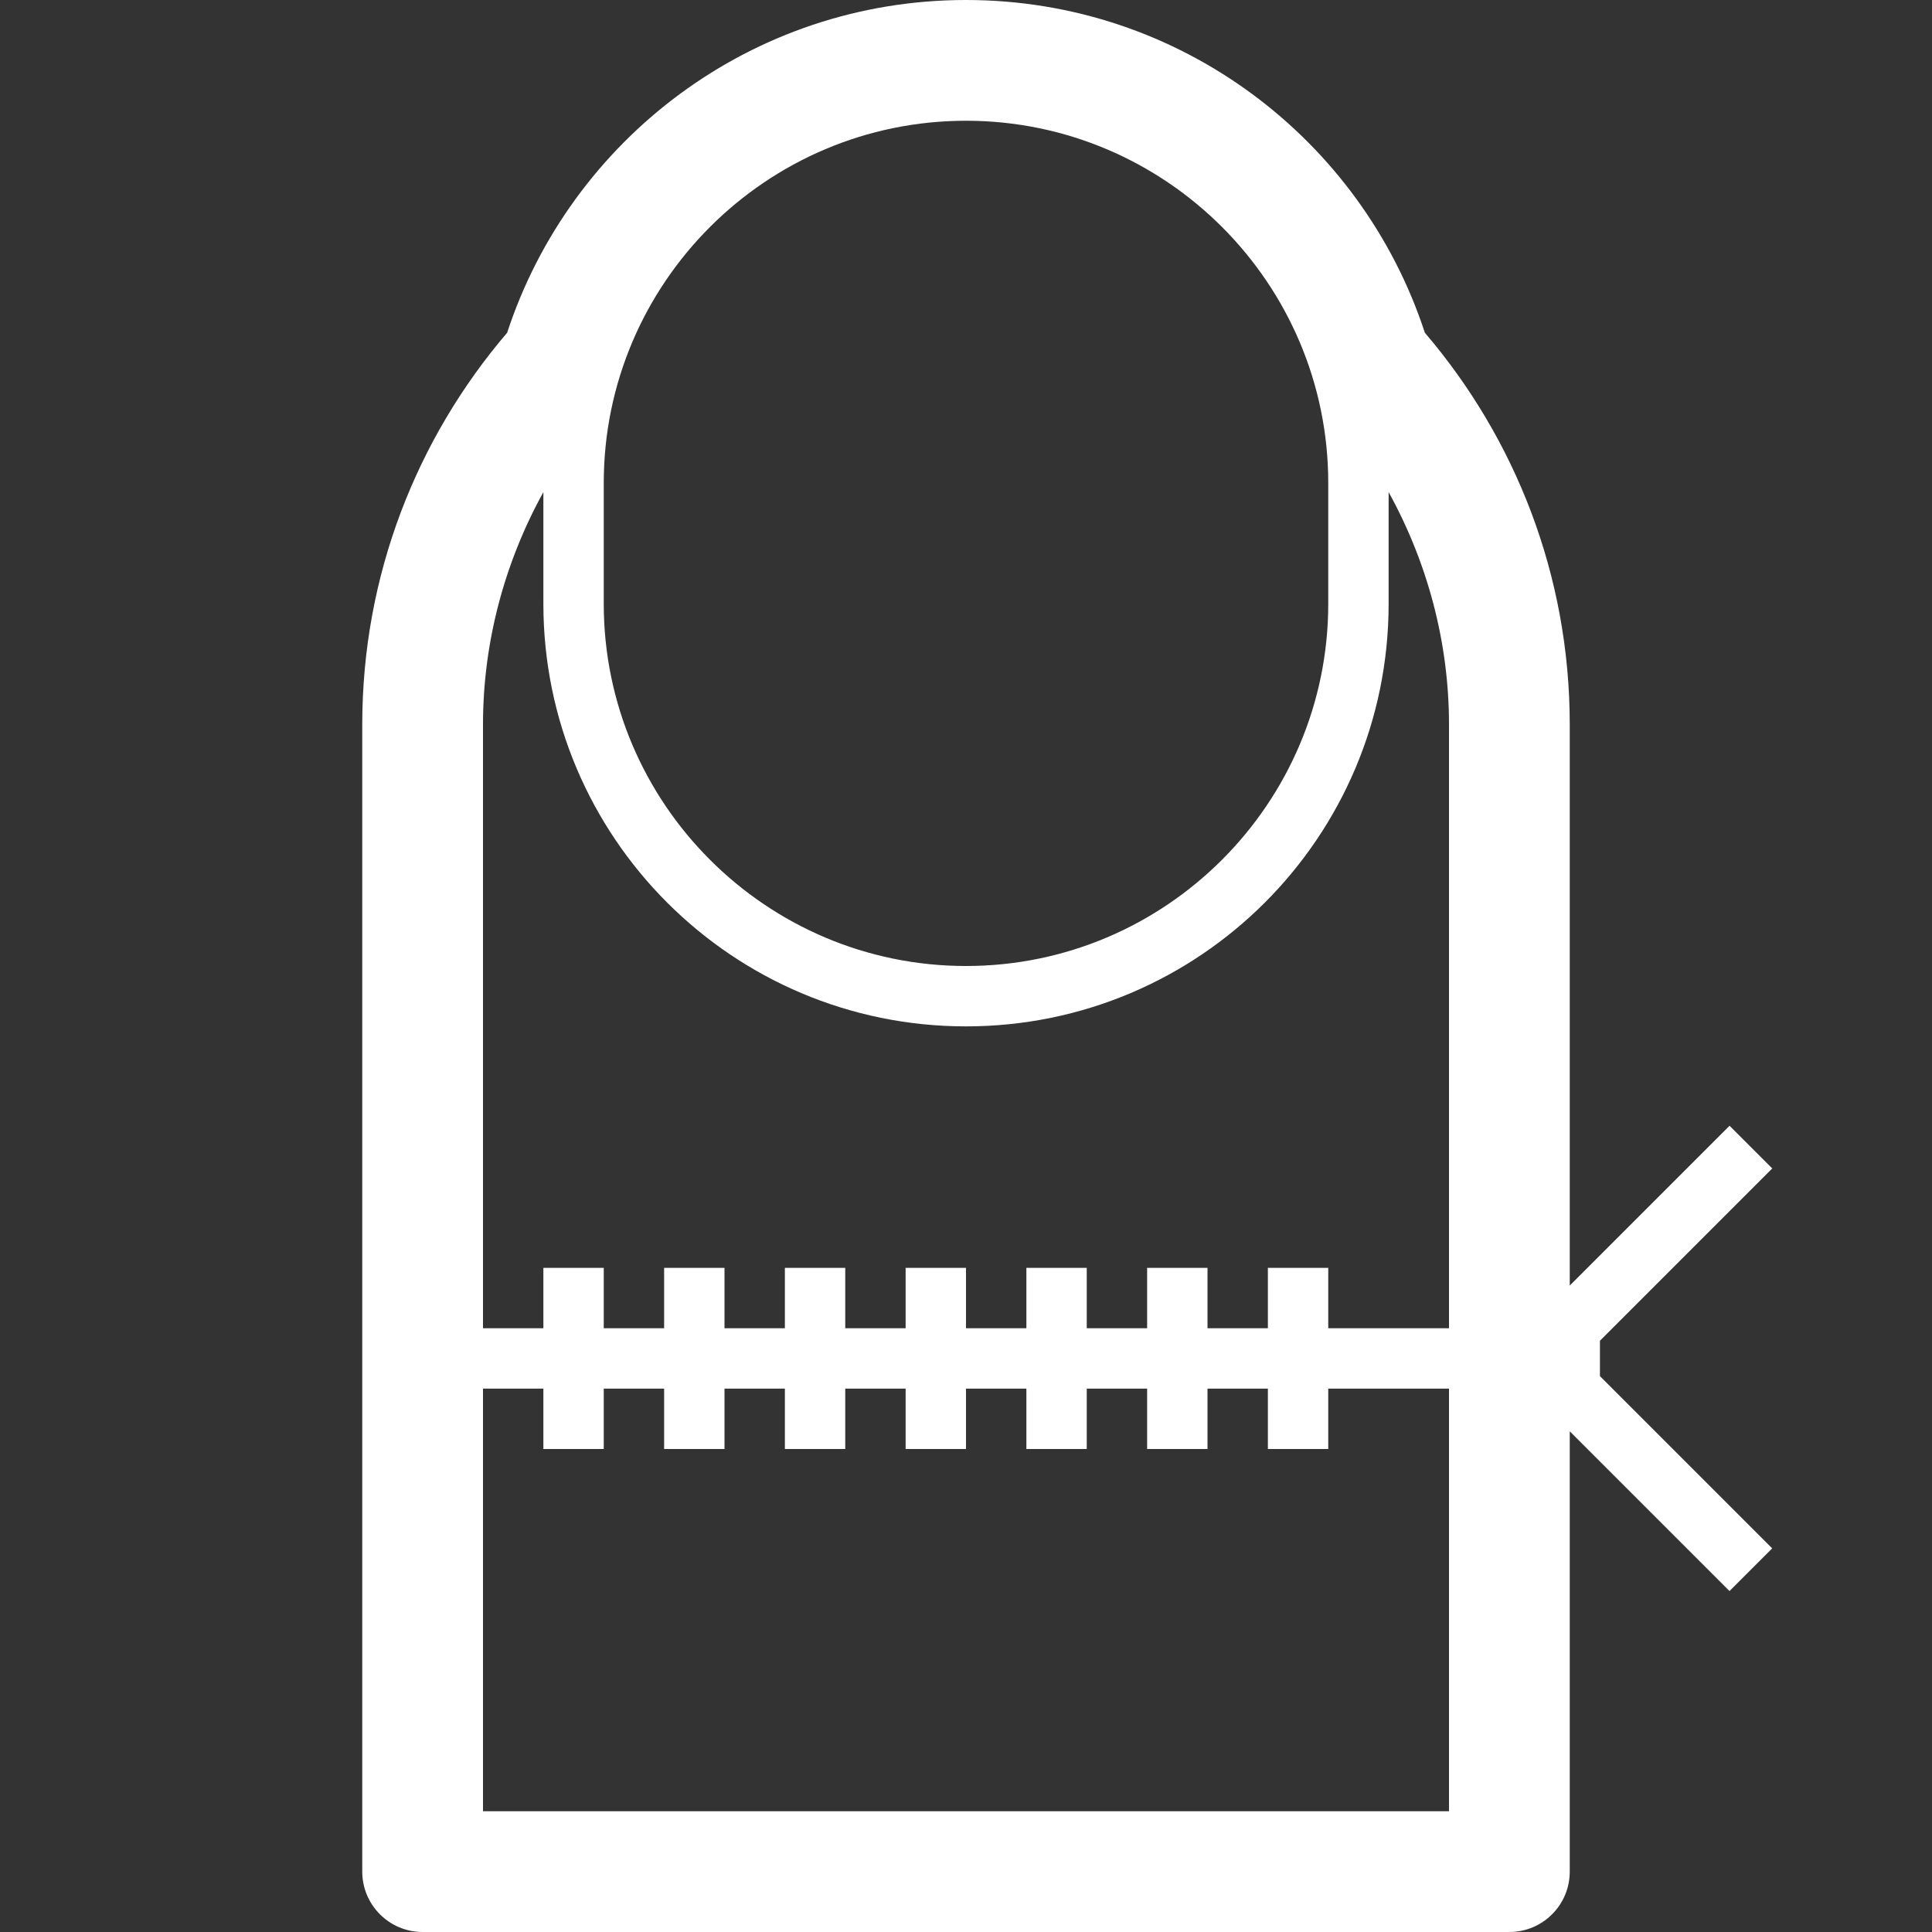 <!DOCTYPE svg PUBLIC "-//W3C//DTD SVG 1.1//EN" "http://www.w3.org/Graphics/SVG/1.1/DTD/svg11.dtd">
<!-- Uploaded to: SVG Repo, www.svgrepo.com, Transformed by: SVG Repo Mixer Tools -->
<svg version="1.1" id="Uploaded to svgrepo.com" xmlns="http://www.w3.org/2000/svg" xmlns:xlink="http://www.w3.org/1999/xlink" width="800px" height="800px" viewBox="0 0 32 32" xml:space="preserve" fill="#000000">
<rect x="0" y="0" width="32" height="32" fill="#333333" stroke="none"/>
<g id="SVGRepo_bgCarrier" stroke-width="0"/>
<g id="SVGRepo_tracerCarrier" stroke-linecap="round" stroke-linejoin="round"/>
<g id="SVGRepo_iconCarrier"> <style type="text/css"> .blueprint_een{fill:#ffffff;} </style> <path class="blueprint_een" d="M26.5,22.207l2.854-2.854l-0.707-0.707L26,21.293V12c0-2.479-0.907-4.742-2.4-6.489 C22.553,2.312,19.548,0,16,0S9.447,2.312,8.4,5.511C6.907,7.258,6,9.521,6,12v19c0,0.552,0.448,1,1,1h18c0.552,0,1-0.448,1-1v-7.293 l2.646,2.646l0.707-0.707L26.5,22.793V22.207z M10,8c0-3.308,2.692-6,6-6s6,2.692,6,6v2c0,3.308-2.692,6-6,6s-6-2.692-6-6V8z M24,30 H8v-7h1v1h1v-1h1v1h1v-1h1v1h1v-1h1v1h1v-1h1v1h1v-1h1v1h1v-1h1v1h1v-1h2V30z M24,22h-2v-1h-1v1h-1v-1h-1v1h-1v-1h-1v1h-1v-1h-1v1 h-1v-1h-1v1h-1v-1h-1v1h-1v-1H9v1H8V12c0-1.353,0.352-2.675,1-3.849V10c0,3.866,3.134,7,7,7s7-3.134,7-7V8.151 c0.648,1.174,1,2.496,1,3.849V22z"/> </g>
</svg>